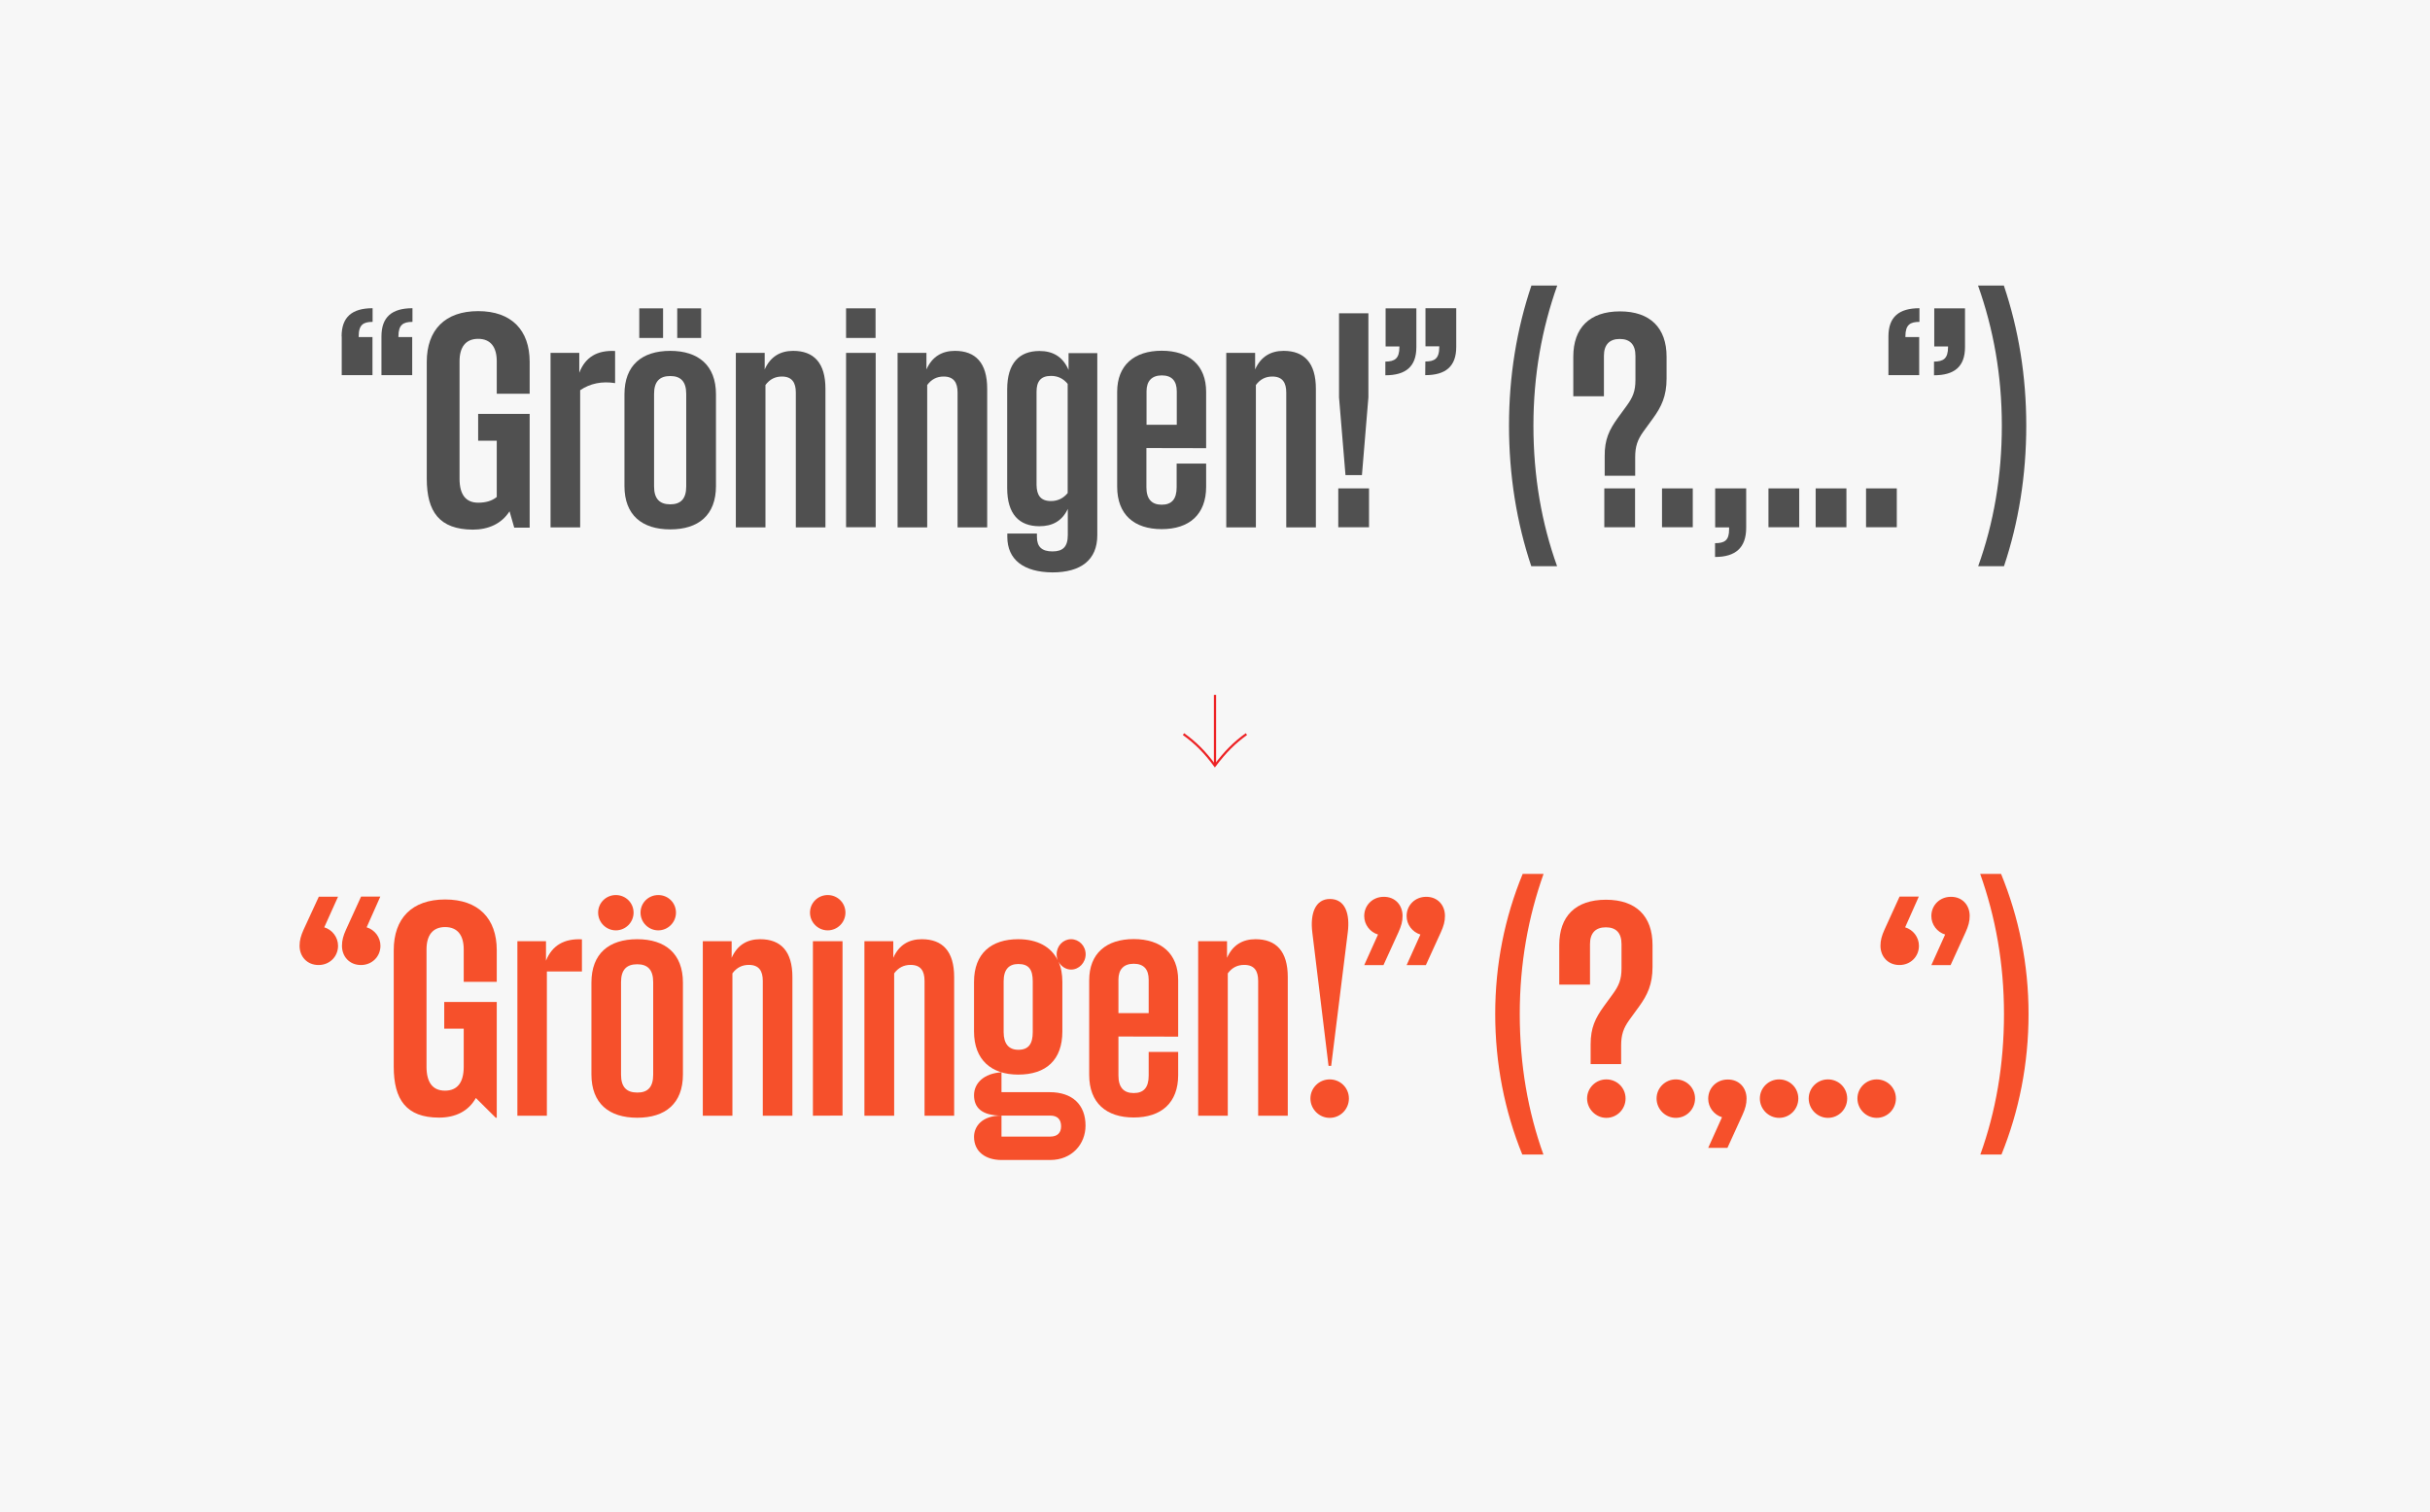 <?xml version="1.0" encoding="utf-8"?>
<!-- Generator: Adobe Illustrator 27.3.1, SVG Export Plug-In . SVG Version: 6.00 Build 0)  -->
<svg version="1.1" id="Layer_1" xmlns="http://www.w3.org/2000/svg" xmlns:xlink="http://www.w3.org/1999/xlink" x="0px" y="0px"
	 viewBox="0 0 1920 1195" style="enable-background:new 0 0 1920 1195;" xml:space="preserve">
<style type="text/css">
	.st0{fill:#F7F7F7;}
	.st1{fill:none;stroke:#ED2224;stroke-width:1.75;}
	.st2{fill:#505050;}
	.st3{fill:#F6502B;}
</style>
<rect class="st0" width="1920" height="1195"/>
<g>
	<path class="st1" d="M960,549.2v55.9"/>
	<path class="st1" d="M984.8,580.2c-9.5,6.8-16.8,14.2-24.9,24.9c-7.9-10.7-15.3-18.1-24.8-24.9"/>
</g>
<g>
	<path class="st2" d="M269.9,265.9c0-15.4,8.3-22.3,24.5-22.3v10.8c-7.3,0-11,2.2-11,11.5v0.5h10.9v30.1H270v-30.6H269.9z
		 M314.8,265.9v0.5h10.9v30.1h-24.3v-30.6c0-15.4,8.3-22.3,24.5-22.3v10.8C318.6,254.4,314.8,256.6,314.8,265.9z"/>
	<path class="st2" d="M337.2,378.3V286c0-25.2,14.4-40.1,40.6-40.1c26.3,0,40.7,15,40.7,40.1v25.2h-26v-25.7
		c0-11.1-4.8-17.7-14.7-17.7s-14.7,6.6-14.7,17.7v92.9c0,12.3,4.8,18.9,14.7,18.9c6,0,10.9-1.4,14.7-4.5v-44.5h-14.7v-21.2h40.7V417
		h-12.2l-3.7-12.9c-6.4,10-16.9,14.5-29.1,14.5C347.3,418.4,337.2,404.6,337.2,378.3z"/>
	<path class="st2" d="M435,278.9h22.7v15.7c4.8-12.5,14.3-17.9,28.3-17.2v25.4c-10.4-1.7-19.8,0.3-27.6,5.6v108.4H435V278.9z"/>
	<path class="st2" d="M493.4,384.2v-72.6c0-23,13.9-34.3,36.2-34.3c22.1,0,36.1,11.4,36.1,34.3v72.6c0,23-13.9,34.2-36.1,34.2
		C507.3,418.4,493.4,407.1,493.4,384.2z M505.1,243.7h18.8v23.4h-18.8L505.1,243.7L505.1,243.7z M529.6,398.6
		c8.3,0,12.6-4.4,12.6-14.1v-73.2c0-9.7-4.3-14.1-12.6-14.1c-8.5,0-12.8,4.4-12.8,14.1v73.2C516.8,394.1,521.1,398.6,529.6,398.6z
		 M535.1,243.7H554v23.4h-18.9V243.7z"/>
	<path class="st2" d="M617.8,297.6c-5.3,0-9.6,2.1-13,6.7v112.5h-23.4V278.9h22.8V292c4.5-10.2,12.4-14.7,22.5-14.7
		c16.3,0,25.5,9.5,25.5,29.9v109.6h-23.4V310.2C628.8,302.4,625.8,297.6,617.8,297.6z"/>
	<path class="st2" d="M668.5,243.7h23.3v23.4h-23.3V243.7z M668.5,278.9h23.4v137.8h-23.4V278.9z"/>
	<path class="st2" d="M745.6,297.6c-5.3,0-9.6,2.1-13,6.7v112.5h-23.4V278.9H732V292c4.5-10.2,12.4-14.7,22.5-14.7
		c16.3,0,25.5,9.5,25.5,29.9v109.6h-23.4V310.2C756.6,302.4,753.6,297.6,745.6,297.6z"/>
	<path class="st2" d="M795.9,424.3v-2.6h23.4v2.6c0,7.9,3.9,11.5,12.3,11.5c8.2,0,12.1-3.6,12.1-13v-20.6
		c-4.5,9.6-12.2,13.7-22.4,13.7c-16,0-25.5-9.5-25.5-30.1v-78.1c0-20.6,9.5-30.3,25.5-30.3c10.6,0,18.5,4.5,23,15v-13.3H867V423
		c0,19.5-12.9,29.4-35.5,29.4C808.9,452.2,795.9,442.4,795.9,424.3z M830.4,396c5.3,0,9.7-2.1,13.2-6.3v-86.3
		c-3.5-4.3-7.9-6.3-13.2-6.3c-8.2,0-11.4,4.5-11.4,12.5v73.6C819.1,391.4,822.2,396,830.4,396z"/>
	<path class="st2" d="M882.7,384.6v-74.9c0-21,13.4-32.5,35.2-32.5c21.7,0,35.1,11.5,35.1,32.5v44.5l-47.2-0.1V385
		c0,9.5,4.2,13.9,12.1,13.9s11.8-4.4,11.8-13.8v-18.7H953v18.3c0,21.9-13.3,33.5-35.1,33.5S882.7,406.7,882.7,384.6z M929.8,335.7
		v-26.4c0-8.2-3.9-12.6-11.8-12.6s-12.1,4.4-12.1,12.6v26.4H929.8z"/>
	<path class="st2" d="M1005.3,297.6c-5.3,0-9.6,2.1-13,6.7v112.5h-23.4V278.9h22.8V292c4.5-10.2,12.4-14.7,22.5-14.7
		c16.3,0,25.5,9.5,25.5,29.9v109.6h-23.4V310.2C1016.3,302.4,1013.3,297.6,1005.3,297.6z"/>
	<path class="st2" d="M1057.4,386h24.3v30.7h-24.3V386z M1058,314.1v-66.5h23.2v66.5l-5.1,61.4h-13L1058,314.1z"/>
	<path class="st2" d="M1105.7,274.3v-0.5h-10.9v-30.1h24.3v30.6c0,15.4-8.3,22.3-24.5,22.3v-10.8
		C1102,285.7,1105.7,283.5,1105.7,274.3z M1126.2,285.7c7.3,0,11-2.2,11-11.5v-0.5h-10.9v-30.1h24.3v30.6c0,15.4-8.3,22.3-24.5,22.3
		L1126.2,285.7L1126.2,285.7z"/>
	<path class="st2" d="M1192.3,336.4c0-39.3,6.1-76.2,17.7-110.7h20.4c-12.1,34.1-18.8,70.6-18.8,110.7c0,40.2,6.5,77.2,18.7,111.1
		h-20.4C1198.4,413.2,1192.3,375.8,1192.3,336.4z"/>
	<path class="st2" d="M1278.2,330.4l7-9.6c4.9-6.7,7-11.6,7-20.5v-19.1c0-8.9-4.3-13.3-12.4-13.3s-12.5,4.5-12.5,13.3v32h-24.2
		v-31.3c0-22.7,12.8-35.8,36.9-35.8c23.9,0,36.8,13.1,36.8,35.8v17.3c0,13.9-4.1,22.3-10.7,31.4l-7.7,10.6
		c-4.5,6.3-6.4,11.5-6.4,20.2V376h-24.1v-15.5C1267.8,347.3,1271.5,339.7,1278.2,330.4z M1267.6,386h24.3v30.7h-24.3V386z"/>
	<path class="st2" d="M1313.2,386h24.3v30.7h-24.3V386z"/>
	<path class="st2" d="M1366.2,418.4v-1.6h-11V386h24.5v31.1c0,15.7-8.3,23.1-24.6,23.1v-10.9C1362.8,429.3,1366.2,427,1366.2,418.4z
		"/>
	<path class="st2" d="M1397.3,386h24.3v30.7h-24.3V386z M1434.6,386h24.3v30.7h-24.3V386z M1474.4,386h24.3v30.7h-24.3V386z"/>
	<path class="st2" d="M1505.5,265.9v0.5h10.9v30.1h-24.3v-30.6c0-15.4,8.3-22.3,24.5-22.3v10.8
		C1509.3,254.4,1505.5,256.6,1505.5,265.9z"/>
	<path class="st2" d="M1539.2,274.3v-0.5h-10.9v-30.1h24.3v30.6c0,15.4-8.3,22.3-24.5,22.3v-10.8
		C1535.5,285.7,1539.2,283.5,1539.2,274.3z"/>
	<path class="st2" d="M1581.7,336.4c0-40.1-6.7-76.6-18.8-110.7h20.4c11.6,34.5,17.7,71.4,17.7,110.7c0,39.4-6.1,76.7-17.6,111.1
		H1563C1575.2,413.6,1581.7,376.6,1581.7,336.4z"/>
</g>
<g>
	<path class="st3" d="M251.9,708.7h15.2l-10.9,24.2c6.3,1.9,10.9,7.8,10.9,14.6c0,8.6-6.7,15.2-15.4,15.2c-9,0-15-6.6-15-15.2
		c0-4.3,1-7.9,3.2-12.8L251.9,708.7z M289.7,732.9c6.3,1.9,10.9,7.8,10.9,14.6c0,8.6-6.7,15.2-15.4,15.2c-9,0-15-6.6-15-15.2
		c0-4.3,1-7.9,3.2-12.8l11.9-26.1h15.2L289.7,732.9z"/>
	<path class="st3" d="M392.5,776h-26.1v-25.6c0-11.1-4.8-17.7-14.7-17.7s-14.7,6.6-14.7,17.7v92.7c0,12.3,4.8,18.9,14.6,18.9
		c9.9,0,14.8-6.6,14.8-18.9V813H351v-21.1h41.5v91.5h-0.8L376,867.8c-5.8,10.4-16.1,15.5-29.1,15.5c-25.9,0-35.8-14.3-35.8-40.2V751
		c0-25.2,14.4-40.1,40.6-40.1c26.3,0,40.8,15,40.8,40.1V776z"/>
	<path class="st3" d="M459.8,767.8h-27.7v114h-23.3V743.9h22.6v15.4c4.9-12.3,14.6-17.6,28.4-16.9V767.8z"/>
	<path class="st3" d="M467.3,849.2v-72.6c0-23,13.9-34.3,36.2-34.3c22.1,0,36.1,11.4,36.1,34.3v72.6c0,23-13.9,34.2-36.1,34.2
		C481.2,883.4,467.3,872.1,467.3,849.2z M472.6,721.3c0-7.8,6.3-13.9,14-13.9s14,6.1,14,13.9c0,7.7-6.3,14-14,14
		S472.6,729,472.6,721.3z M516.1,849.4v-73.2c0-9.7-4.3-14.1-12.6-14.1c-8.5,0-12.8,4.4-12.8,14.1v73.2c0,9.7,4.3,14.1,12.8,14.1
		C511.8,863.6,516.1,859.2,516.1,849.4z M506.1,721.3c0-7.8,6.3-13.9,14-13.9c7.8,0,14,6.1,14,13.9c0,7.7-6.3,14-14,14
		C512.4,735.3,506.1,729,506.1,721.3z"/>
	<path class="st3" d="M626.1,772.2v109.6h-23.4V775.2c0-7.8-3-12.6-11-12.6c-5.3,0-9.6,2.1-13,6.7v112.5h-23.4V743.9h22.8V757
		c4.5-10.2,12.4-14.7,22.5-14.7C616.9,742.3,626.1,751.8,626.1,772.2z"/>
	<path class="st3" d="M640,721.3c0-7.8,6.3-13.9,14-13.9s14,6.1,14,13.9c0,7.7-6.3,14-14,14S640,729,640,721.3z M642.3,881.8V743.9
		h23.4v137.8L642.3,881.8L642.3,881.8z"/>
	<path class="st3" d="M753.9,772.2v109.6h-23.4V775.2c0-7.8-3-12.6-11-12.6c-5.3,0-9.6,2.1-13,6.7v112.5H683V743.9h22.8V757
		c4.5-10.2,12.4-14.7,22.5-14.7C744.7,742.3,753.9,751.8,753.9,772.2z"/>
	<path class="st3" d="M769.6,815.2V776c0-22.5,13.7-33.7,34.9-33.7c15,0,26.1,5.9,31.3,16.8c-0.6-1.5-0.9-3.1-0.9-4.9
		c0-6.6,5.1-11.9,11.4-11.9s11.5,5.3,11.5,11.9s-5.2,12.1-11.5,12.1c-4.2,0-8-2.6-10-6.4c2.1,4.6,3.1,10,3.1,16.1v39.2
		c0,22.5-12.8,34.1-34.9,34.1C783.3,849.3,769.6,837.7,769.6,815.2z M829.4,863.2c17.9,0,28.3,9.9,28.3,26.4
		c0,14.7-10.8,27.2-27.9,27.2h-38.5c-12.5,0-21.7-6.5-21.7-18.3c0-7.8,5.8-16.8,21.7-16.8v16.6h38.5c5.8,0,8.6-3.1,8.6-8.1
		c0-5.4-2.8-8.5-8.6-8.5h-38.5c-15.9,0-21.7-6.5-21.7-16.1c0-9.4,7.7-17.3,21.7-18.1v15.7L829.4,863.2L829.4,863.2z M793,815.7
		c0,9.3,4.1,14,11.6,14c8.2,0,11.4-4.8,11.4-14v-40.1c0-9.3-3.1-13.7-11.4-13.7c-7.5,0-11.6,4.4-11.6,13.7V815.7z"/>
	<path class="st3" d="M930.9,819.3l-47.2-0.1V850c0,9.5,4.2,13.9,12.1,13.9s11.8-4.4,11.8-13.8v-18.7h23.3v18.3
		c0,21.9-13.3,33.5-35.1,33.5s-35.2-11.6-35.2-33.6v-74.9c0-21,13.4-32.5,35.2-32.5c21.7,0,35.1,11.5,35.1,32.5L930.9,819.3
		L930.9,819.3z M883.7,774.3v26.4h23.9v-26.4c0-8.2-3.9-12.6-11.8-12.6S883.7,766.1,883.7,774.3z"/>
	<path class="st3" d="M1017.5,772.2v109.6h-23.4V775.2c0-7.8-3-12.6-11-12.6c-5.3,0-9.6,2.1-13,6.7v112.5h-23.4V743.9h22.8V757
		c4.5-10.2,12.4-14.7,22.5-14.7C1008.3,742.3,1017.5,751.8,1017.5,772.2z"/>
	<path class="st3" d="M1035.4,868.2c0-8.3,6.8-15.1,15.2-15.1c8.5,0,15.2,6.7,15.2,15.1s-6.7,15.3-15.2,15.3
		C1042.2,883.5,1035.4,876.5,1035.4,868.2z M1049.7,842.3L1036.9,737c-1.9-15.4,2.6-26.5,13.9-26.5c12.1,0,16,11.7,14.1,26.5
		l-13.1,105.4h-2.1V842.3z"/>
	<path class="st3" d="M1108.2,723.9c0,4.3-1,7.9-3.2,12.8l-11.9,26.1h-15.2l10.9-24.2c-6.3-1.9-10.9-7.8-10.9-14.6
		c0-8.6,6.7-15.2,15.4-15.2C1102.3,708.7,1108.2,715.3,1108.2,723.9z M1141.7,723.9c0,4.3-1,7.9-3.2,12.8l-11.9,26.1h-15.2
		l10.9-24.2c-6.3-1.9-10.9-7.8-10.9-14.6c0-8.6,6.7-15.2,15.4-15.2C1135.8,708.7,1141.7,715.3,1141.7,723.9z"/>
	<path class="st3" d="M1202.8,912.5c-13.9-34.3-21.4-71.6-21.4-111.1c0-39.3,7.5-76.2,21.7-110.7h16.5
		c-12.1,34.1-18.8,70.6-18.8,110.7c0,40.2,6.5,77.2,18.7,111.1H1202.8z"/>
	<path class="st3" d="M1256.8,840.8v-15.5c0-13,3.7-20.6,10.4-29.9l7-9.6c4.9-6.7,7-11.6,7-20.5v-19.1c0-8.9-4.3-13.3-12.4-13.3
		s-12.5,4.5-12.5,13.3v32H1232v-31.3c0-22.7,12.8-35.8,36.9-35.8c23.9,0,36.8,13.1,36.8,35.8v17.3c0,13.9-4.1,22.3-10.7,31.4
		l-7.7,10.6c-4.5,6.3-6.4,11.5-6.4,20.2V841h-24.1V840.8z M1254,868.2c0-8.3,6.8-15.1,15.2-15.1c8.5,0,15.2,6.7,15.2,15.1
		s-6.7,15.3-15.2,15.3C1260.9,883.5,1254,876.5,1254,868.2z"/>
	<path class="st3" d="M1308.9,868.2c0-8.3,6.8-15.1,15.2-15.1c8.5,0,15.2,6.7,15.2,15.1s-6.7,15.3-15.2,15.3
		C1315.7,883.5,1308.9,876.5,1308.9,868.2z"/>
	<path class="st3" d="M1380,868.3c0,4.3-1,7.9-3.2,12.8l-11.9,26.1h-15.2l10.9-24.2c-6.3-1.9-10.9-7.8-10.9-14.6
		c0-8.6,6.7-15.2,15.4-15.2C1374.1,853.1,1380,859.7,1380,868.3z"/>
	<path class="st3" d="M1390.5,868.2c0-8.3,6.8-15.1,15.2-15.1c8.5,0,15.2,6.7,15.2,15.1s-6.7,15.3-15.2,15.3
		C1397.3,883.5,1390.5,876.5,1390.5,868.2z M1429.1,868.2c0-8.3,6.8-15.1,15.2-15.1c8.5,0,15.2,6.7,15.2,15.1s-6.7,15.3-15.2,15.3
		C1435.9,883.5,1429.1,876.5,1429.1,868.2z M1467.6,868.2c0-8.3,6.8-15.1,15.2-15.1c8.5,0,15.2,6.7,15.2,15.1s-6.7,15.3-15.2,15.3
		C1474.4,883.5,1467.6,876.5,1467.6,868.2z"/>
	<path class="st3" d="M1505.3,732.9c6.3,1.9,10.9,7.8,10.9,14.6c0,8.6-6.7,15.2-15.4,15.2c-9,0-15-6.6-15-15.2c0-4.3,1-7.9,3.2-12.8
		l11.9-26.1h15.2L1505.3,732.9z"/>
	<path class="st3" d="M1556.3,723.9c0,4.3-1,7.9-3.2,12.8l-11.9,26.1H1526l10.9-24.2c-6.3-1.9-10.9-7.8-10.9-14.6
		c0-8.6,6.7-15.2,15.4-15.2C1550.4,708.7,1556.3,715.3,1556.3,723.9z"/>
	<path class="st3" d="M1564.7,912.5c12.2-33.9,18.7-70.8,18.7-111.1c0-40.1-6.7-76.6-18.8-110.7h16.5
		c14.1,34.5,21.7,71.4,21.7,110.7c0,39.4-7.5,76.8-21.4,111.1H1564.7z"/>
</g>
</svg>

